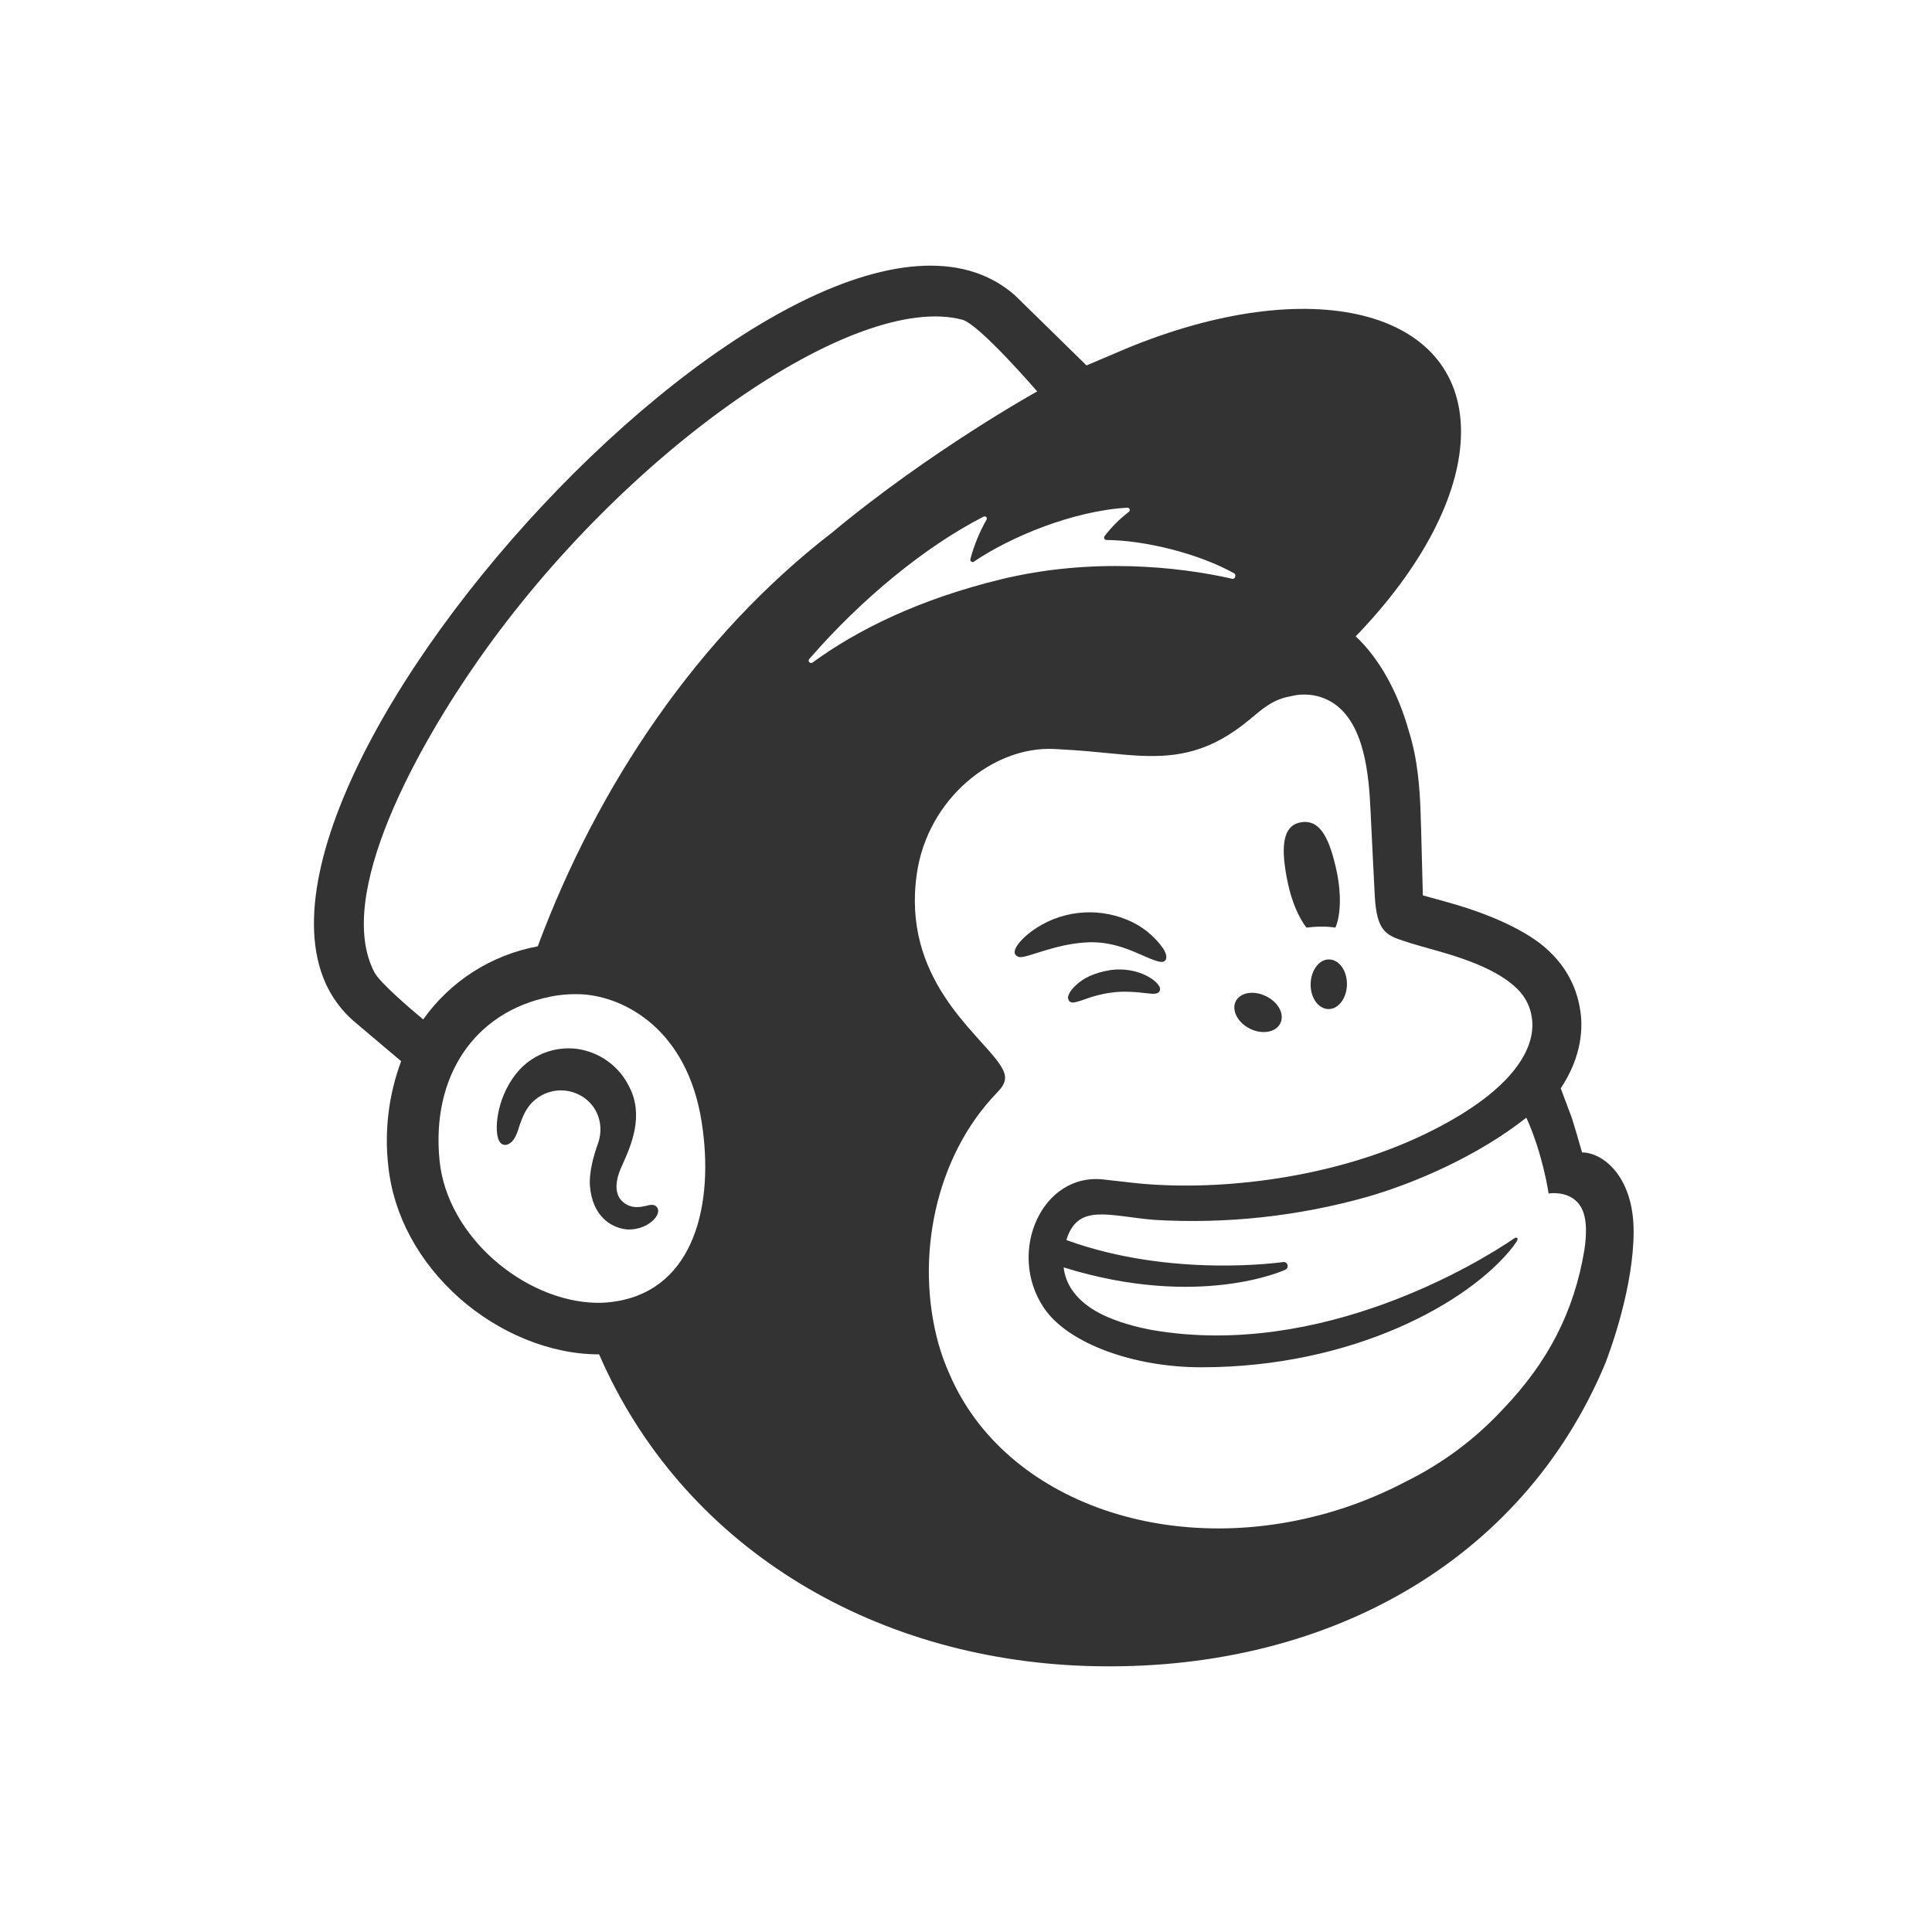 <svg width="80" height="80" viewBox="0 0 80 80" fill="none" xmlns="http://www.w3.org/2000/svg">
<g opacity="0.8">
<path d="M54.096 38.41C54.521 38.359 54.924 38.352 55.297 38.41C55.51 37.914 55.549 37.061 55.359 36.13C55.069 34.748 54.679 33.914 53.874 34.05C53.065 34.178 53.033 35.177 53.326 36.559C53.487 37.331 53.777 37.995 54.096 38.41V38.41ZM47.175 39.502C47.754 39.754 48.109 39.918 48.241 39.779C48.334 39.689 48.308 39.509 48.17 39.283C47.797 38.749 47.278 38.334 46.675 38.088C46.031 37.82 45.329 37.722 44.636 37.805C43.943 37.887 43.283 38.147 42.72 38.559C42.337 38.842 41.973 39.232 42.018 39.47C42.041 39.544 42.092 39.605 42.227 39.631C42.546 39.666 43.657 39.103 44.943 39.026C45.851 38.961 46.595 39.245 47.175 39.502V39.502ZM46.012 40.163C45.265 40.282 44.849 40.526 44.585 40.765C44.356 40.965 44.221 41.177 44.221 41.335L44.279 41.47L44.398 41.515C44.569 41.515 44.949 41.367 44.949 41.367C45.992 40.997 46.685 41.039 47.371 41.116C47.748 41.161 47.925 41.18 48.009 41.051C48.031 41.013 48.067 40.939 47.986 40.813C47.806 40.52 47.049 40.04 46.012 40.163V40.163ZM51.758 42.597C52.27 42.849 52.83 42.746 53.014 42.375C53.204 42.005 52.937 41.499 52.424 41.251C51.916 40.997 51.352 41.093 51.168 41.464C50.985 41.834 51.252 42.346 51.758 42.597ZM55.036 39.728C54.624 39.721 54.283 40.172 54.27 40.745C54.26 41.316 54.592 41.779 55.008 41.783C55.423 41.789 55.764 41.335 55.774 40.768C55.784 40.201 55.455 39.737 55.036 39.728ZM27.196 49.98C27.093 49.851 26.922 49.886 26.758 49.931C26.642 49.954 26.513 49.986 26.375 49.983C26.236 49.986 26.099 49.954 25.974 49.892C25.85 49.83 25.744 49.738 25.663 49.625C25.473 49.335 25.483 48.901 25.695 48.408L25.792 48.186C26.127 47.441 26.677 46.192 26.056 45.003C25.852 44.584 25.549 44.221 25.172 43.947C24.795 43.673 24.356 43.496 23.895 43.432C23.458 43.376 23.015 43.425 22.601 43.574C22.187 43.724 21.814 43.97 21.514 44.292C20.6 45.3 20.461 46.678 20.635 47.168C20.703 47.348 20.806 47.397 20.877 47.406C21.031 47.429 21.26 47.313 21.405 46.923L21.45 46.801C21.514 46.594 21.634 46.208 21.83 45.905C22.072 45.535 22.452 45.276 22.885 45.185C23.318 45.095 23.769 45.18 24.139 45.422C24.784 45.844 25.025 46.63 24.751 47.38C24.61 47.77 24.381 48.511 24.429 49.12C24.532 50.353 25.299 50.849 25.975 50.91C26.639 50.933 27.102 50.562 27.222 50.289C27.289 50.118 27.231 50.018 27.196 49.98V49.98Z" fill="black"/>
<path d="M65.51 47.72C65.481 47.627 65.313 47.024 65.091 46.303L64.627 45.066C65.532 43.704 65.548 42.493 65.429 41.803C65.293 40.917 64.873 40.098 64.231 39.472C63.516 38.724 62.05 37.951 59.995 37.375L58.917 37.075C58.91 37.027 58.859 34.531 58.817 33.458C58.781 32.685 58.717 31.474 58.34 30.283C57.889 28.666 57.113 27.262 56.137 26.35C58.826 23.567 60.501 20.498 60.498 17.866C60.488 12.807 54.272 11.267 46.61 14.443L44.99 15.132C44.983 15.126 42.056 12.253 42.014 12.217C33.273 4.597 5.967 34.956 14.701 42.328L16.611 43.942C16.095 45.324 15.912 46.808 16.077 48.274C16.286 50.306 17.33 52.248 19.024 53.753C20.634 55.176 22.757 56.084 24.808 56.081C28.206 63.914 35.968 68.713 45.07 68.987C54.836 69.277 63.029 64.694 66.469 56.461C66.692 55.885 67.645 53.282 67.645 50.986C67.642 48.673 66.337 47.717 65.51 47.72V47.72ZM25.555 53.878C25.258 53.931 24.956 53.954 24.654 53.946C21.703 53.862 18.518 51.208 18.202 48.062C17.851 44.583 19.629 41.903 22.779 41.272C23.153 41.191 23.61 41.15 24.1 41.172C25.865 41.275 28.461 42.628 29.056 46.47C29.585 49.868 28.747 53.337 25.555 53.878ZM22.267 39.185C20.352 39.539 18.65 40.625 17.523 42.212C16.888 41.684 15.713 40.666 15.507 40.267C13.819 37.066 17.346 30.837 19.813 27.32C25.897 18.63 35.437 12.056 39.856 13.241C40.571 13.448 42.948 16.208 42.948 16.208C42.948 16.208 38.535 18.652 34.438 22.066C28.928 26.318 24.757 32.489 22.267 39.185V39.185ZM53.222 52.577C53.255 52.563 53.283 52.538 53.301 52.507C53.318 52.475 53.325 52.439 53.319 52.403C53.317 52.382 53.31 52.361 53.3 52.342C53.29 52.323 53.276 52.306 53.259 52.292C53.242 52.279 53.223 52.269 53.202 52.263C53.182 52.257 53.16 52.255 53.138 52.258C53.138 52.258 48.52 52.941 44.156 51.347C44.629 49.804 45.898 50.355 47.808 50.513C50.777 50.688 53.754 50.365 56.617 49.559C58.591 48.989 61.187 47.871 63.203 46.28C63.886 47.778 64.125 49.421 64.125 49.421C64.125 49.421 64.65 49.327 65.091 49.598C65.51 49.855 65.812 50.387 65.606 51.759C65.178 54.329 64.089 56.413 62.25 58.333C61.106 59.574 59.742 60.594 58.227 61.341C57.386 61.784 56.509 62.157 55.606 62.455C48.684 64.713 41.598 62.23 39.315 56.893C39.131 56.484 38.978 56.062 38.857 55.63C37.885 52.113 38.709 47.901 41.289 45.24V45.237C41.453 45.069 41.618 44.873 41.618 44.622C41.618 44.416 41.482 44.193 41.37 44.032C40.468 42.725 37.334 40.493 37.965 36.173C38.413 33.069 41.128 30.885 43.66 31.014L44.304 31.052C45.399 31.117 46.355 31.255 47.257 31.297C48.771 31.358 50.127 31.139 51.737 29.8C52.282 29.342 52.717 28.953 53.451 28.83C53.528 28.811 53.721 28.75 54.105 28.762C54.498 28.778 54.879 28.9 55.209 29.113C56.498 29.97 56.681 32.051 56.752 33.574C56.791 34.441 56.897 36.544 56.929 37.143C57.013 38.522 57.377 38.718 58.105 38.956C58.52 39.098 58.904 39.195 59.467 39.359C61.171 39.832 62.189 40.325 62.827 40.947C63.157 41.267 63.37 41.689 63.432 42.145C63.642 43.617 62.295 45.433 58.746 47.082C54.862 48.883 50.15 49.34 46.897 48.976L45.756 48.847C43.148 48.499 41.669 51.862 43.231 54.165C44.239 55.65 46.98 56.616 49.728 56.616C56.018 56.622 60.855 53.936 62.659 51.611L62.801 51.408C62.885 51.273 62.817 51.205 62.704 51.276C61.239 52.281 54.707 56.275 47.724 55.076C47.724 55.076 46.874 54.935 46.101 54.632C45.489 54.4 44.197 53.801 44.043 52.48C49.67 54.229 53.222 52.58 53.222 52.577V52.577ZM33.511 27.287C35.675 24.788 38.339 22.611 40.729 21.393C40.809 21.348 40.896 21.442 40.851 21.516C40.558 22.03 40.333 22.58 40.181 23.152C40.162 23.239 40.255 23.31 40.329 23.255C41.817 22.244 44.4 21.158 46.668 21.023C46.69 21.019 46.713 21.023 46.732 21.034C46.752 21.045 46.767 21.063 46.775 21.084C46.782 21.105 46.783 21.128 46.776 21.149C46.769 21.17 46.755 21.188 46.736 21.2C46.36 21.488 46.024 21.825 45.737 22.202C45.692 22.266 45.734 22.36 45.814 22.36C47.405 22.369 49.65 22.923 51.109 23.744C51.206 23.802 51.135 23.992 51.029 23.967C48.813 23.461 45.196 23.075 41.434 23.992C38.072 24.811 35.508 26.073 33.643 27.436C33.546 27.5 33.434 27.374 33.511 27.287V27.287Z" fill="black"/>
</g>
</svg>
